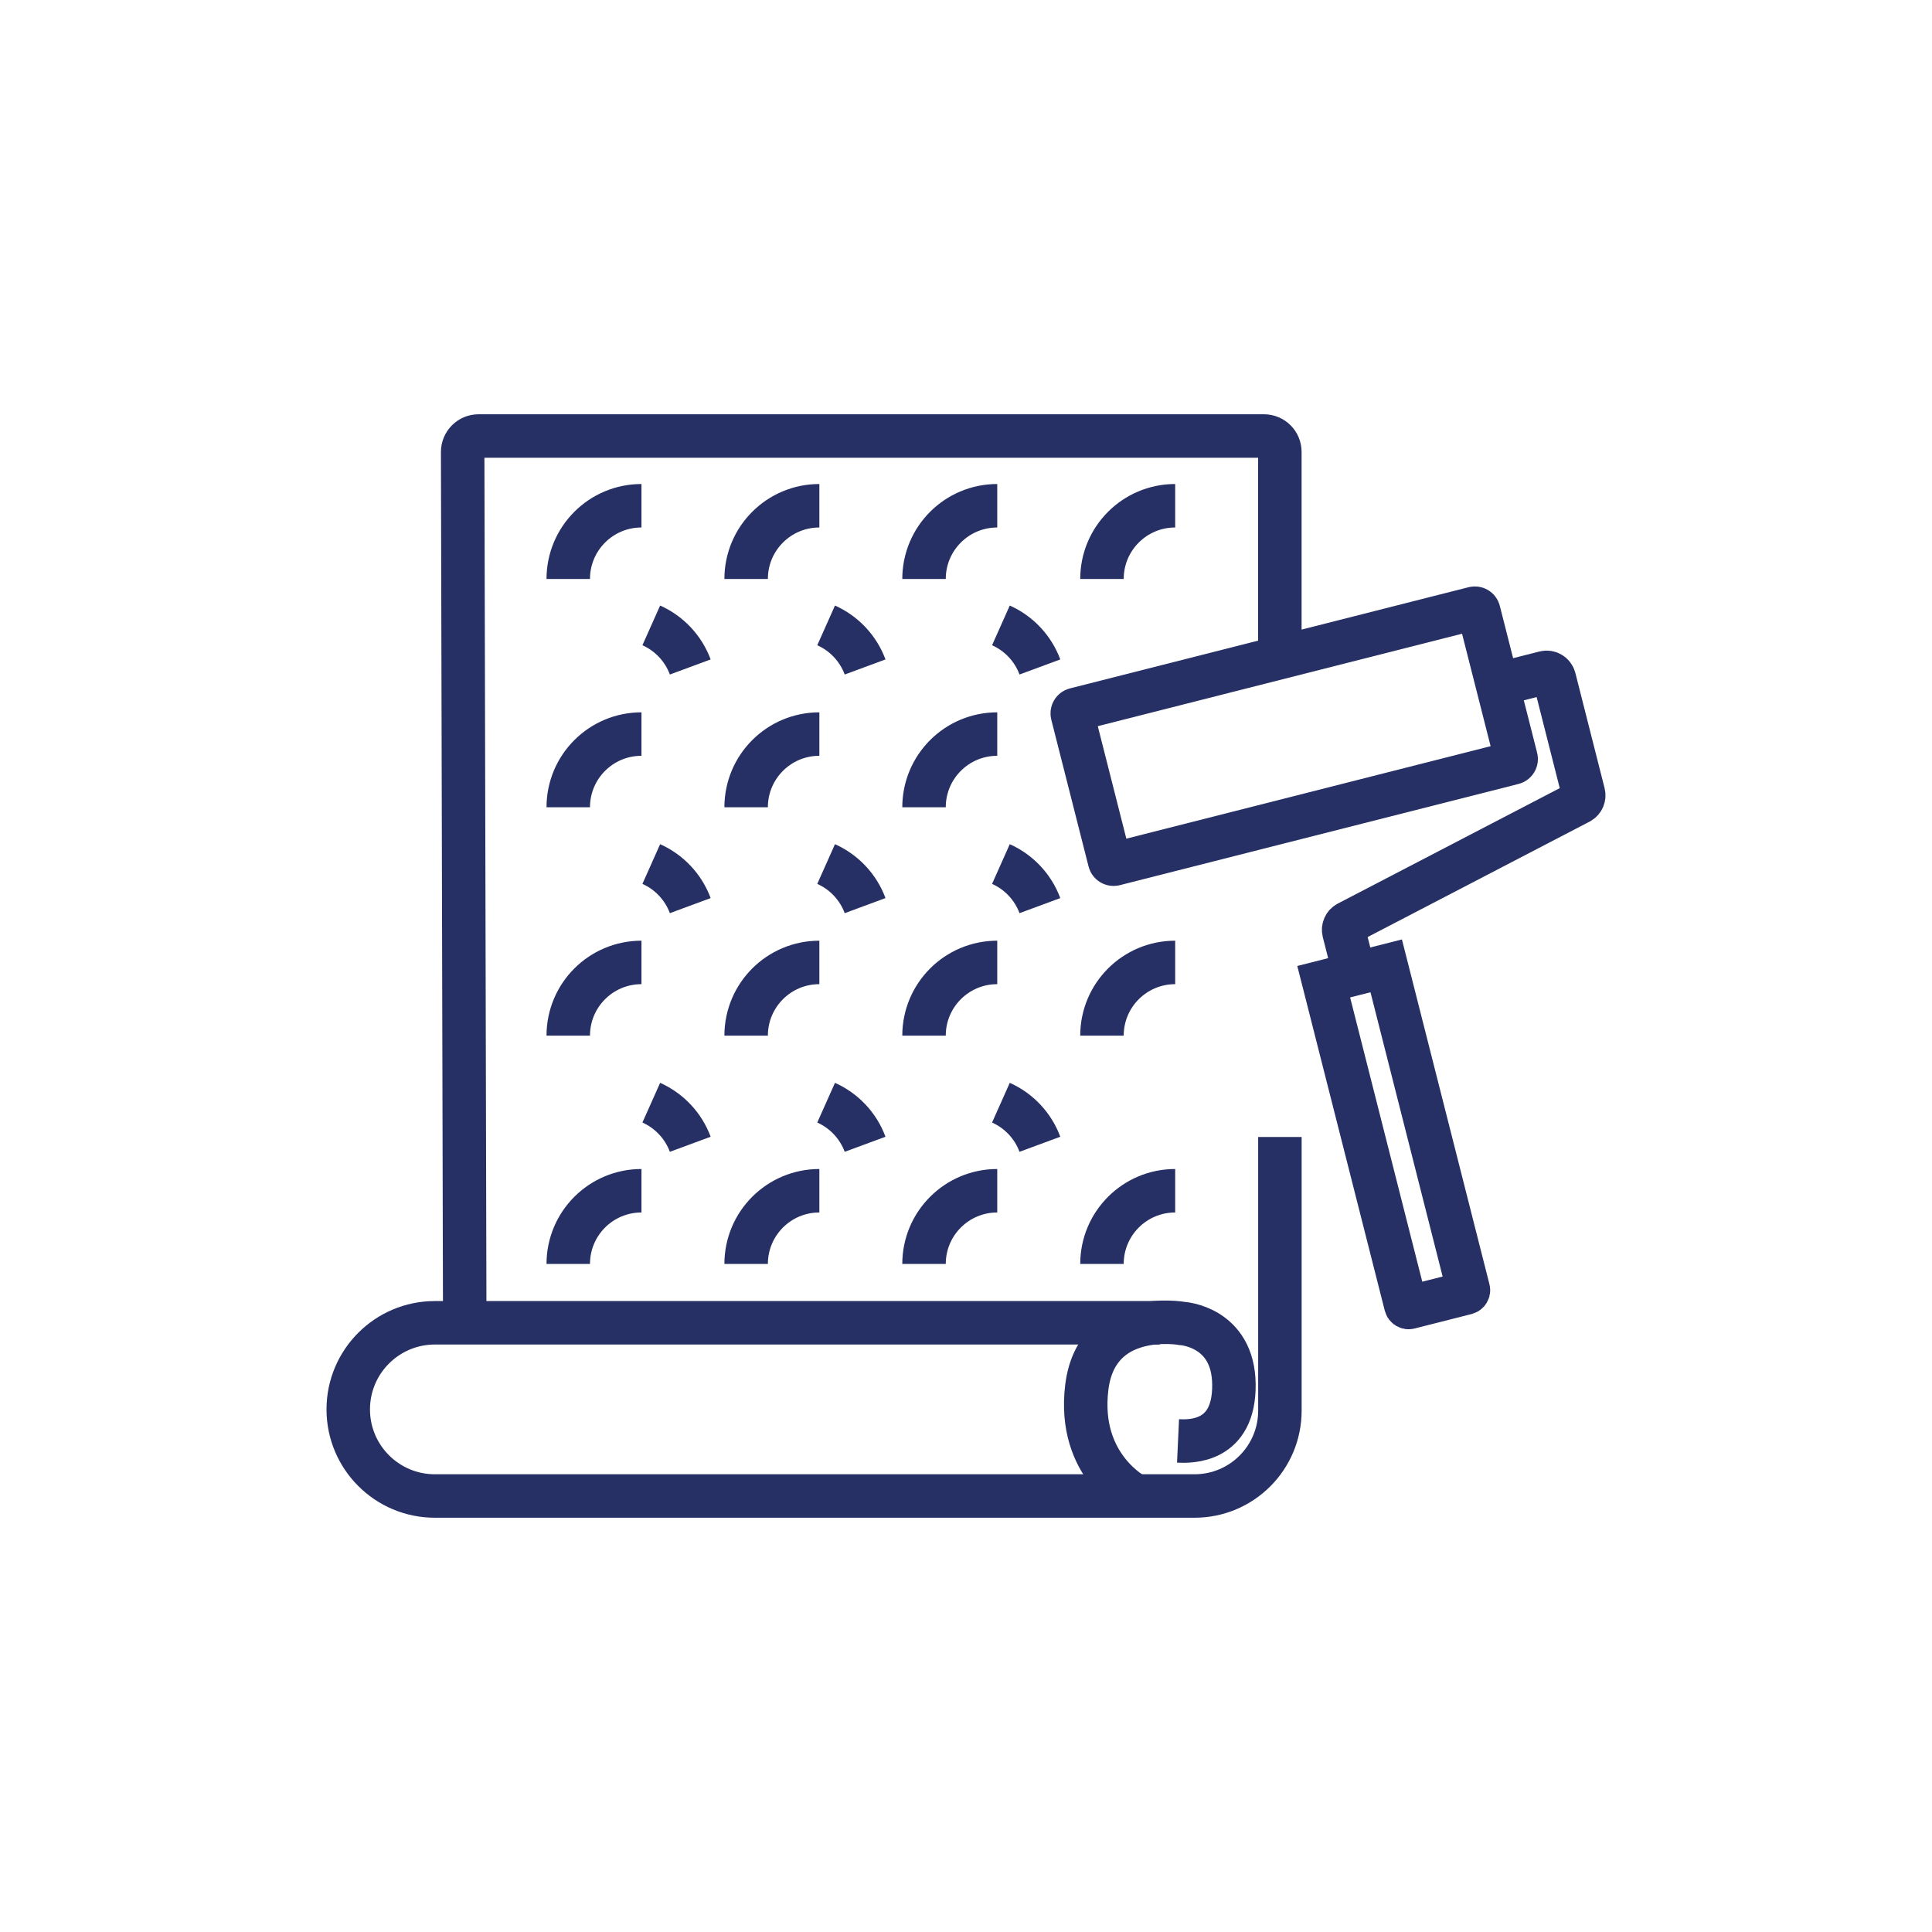 <?xml version="1.0" encoding="UTF-8"?> <svg xmlns="http://www.w3.org/2000/svg" xmlns:xlink="http://www.w3.org/1999/xlink" version="1.1" id="Calque_1" x="0px" y="0px" viewBox="0 0 400 400" style="enable-background:new 0 0 400 400;" xml:space="preserve"> <style type="text/css"> .st0{fill:#263064;} .st1{fill-rule:evenodd;clip-rule:evenodd;fill:#263064;} .st2{fill:none;stroke:#263064;stroke-width:9;stroke-miterlimit:10;} </style> <g> <path class="st0" d="M309.19-641.1c0,15.08-12.23,27.31-27.31,27.31h-16.39v38.23c0,3-2.46,5.46-5.46,5.46h-21.85 c-3,0-5.46-2.46-5.46-5.46v-23.21c9.28-2.4,17.31-7.75,23.1-15.02c3.82-4.75,6.72-10.32,8.3-16.39c0.87-3.5,1.37-7.15,1.37-10.92 c0-8.25-2.35-16.28-6.66-23.16c1.26-3.99,1.86-8.08,1.86-12.35c0-10.7-4.26-21.03-11.64-28.62c0.05-0.49,0.05-0.93,0.05-1.42 c0-14.53-8.3-27.64-20.81-34.03c2.84-8.79,11.09-15.13,20.81-15.13c12.07,0,21.85,9.78,21.85,21.85c0,1.91-0.22,3.71-0.71,5.46 h0.71c12.07,0,21.85,9.78,21.85,21.85c0,2.9-0.6,5.68-1.64,8.25c7.87,4.1,13.27,12.29,13.27,21.79c0,5.52-1.86,10.59-4.91,14.69 C305.42-656.88,309.19-649.46,309.19-641.1L309.19-641.1z"></path> <path class="st0" d="M246.41-662.73c2.23-4.25,3.38-8.98,3.38-13.87c0-9.67-4.59-18.59-12.24-24.2c0.42-1.91,0.63-3.87,0.63-5.86 c0-13.19-9.4-24.23-21.85-26.76c0-0.18,0.01-0.36,0.01-0.53c0-15.06-12.25-27.31-27.31-27.31c-15.06,0-27.31,12.25-27.31,27.31 c0,0.17,0,0.35,0.01,0.52c-12.46,2.53-21.88,13.57-21.88,26.77c0,1.99,0.21,3.96,0.64,5.88c-7.63,5.61-12.22,14.52-12.22,24.18 c0,4.9,1.16,9.61,3.38,13.87c-5.23,5.95-8.16,13.6-8.16,21.63c0,18.07,14.7,32.77,32.77,32.77h16.38v38.23 c0,3.02,2.45,5.46,5.46,5.46h21.85c3.02,0,5.46-2.45,5.46-5.46v-38.23h16.38c18.07,0,32.77-14.7,32.77-32.77 C254.57-649.13,251.64-656.78,246.41-662.73L246.41-662.73z"></path> <path class="st0" d="M145.33-598.76v23.21c0,3-2.46,5.46-5.46,5.46h-21.85c-3,0-5.46-2.46-5.46-5.46v-38.23H96.17 c-7.54,0-14.36-3.06-19.34-7.97c-4.91-4.97-7.97-11.8-7.97-19.34c0-8.36,3.77-15.79,9.67-20.81c-3.06-4.1-4.91-9.18-4.91-14.69 c0-9.45,5.41-17.7,13.22-21.79c-1.04-2.57-1.64-5.35-1.64-8.25c0-12.07,9.83-21.85,21.85-21.85h0.76 c-0.49-1.75-0.71-3.55-0.71-5.46c0-12.07,9.78-21.85,21.85-21.85c9.72,0,17.97,6.34,20.81,15.13 c-12.51,6.34-20.81,19.44-20.81,34.03v1.47c-7.37,7.59-11.64,17.86-11.64,28.57c0,4.26,0.66,8.36,1.91,12.35 c-4.31,6.88-6.66,14.91-6.66,23.16c0,1.86,0.11,3.66,0.33,5.46c1.04,8.19,4.37,15.73,9.34,21.85 C128.01-606.52,136.04-601.17,145.33-598.76L145.33-598.76z"></path> </g> <g> <path class="st0" d="M-328.62-629.97c5.18-3.43,8.6-9.31,8.6-15.99c0-10.59-8.59-19.18-19.18-19.18 c-10.59,0-19.18,8.58-19.18,19.18c0,6.68,3.42,12.56,8.6,15.99c-6.95,3.77-11.67,11.12-11.67,19.58v24.54h44.5v-24.54 C-316.95-618.85-321.67-626.2-328.62-629.97L-328.62-629.97z"></path> <path class="st0" d="M-100.5-740.04h-201.01v78.94c-4.55,3.5-7.54,8.95-7.54,15.14c0,6.2,2.97,11.69,7.54,15.18v1.47 c-6.34,3.92-10.61,10.9-10.61,18.91v24.54h44.5v-24.54c0-0.27-0.04-0.53-0.06-0.79h5.29c-0.01,0.26-0.06,0.52-0.06,0.79v24.54h44.5 v-24.54c0-0.27-0.04-0.53-0.06-0.79h4.94c-0.01,0.26-0.06,0.52-0.06,0.79v24.54h44.5v-24.54c0-0.27-0.05-0.53-0.06-0.79h68.19 l0.01-128.86L-100.5-740.04z M-108.04-618.72h-62.24c-1.95-4.81-5.5-8.8-10.02-11.25c5.18-3.43,8.6-9.31,8.6-15.99 c0-10.59-8.59-19.18-19.18-19.18s-19.18,8.58-19.18,19.18c0,6.68,3.42,12.56,8.6,15.99c-4.52,2.45-8.07,6.44-10.02,11.25h-8.13 c-1.95-4.81-5.49-8.8-10.02-11.25c5.18-3.43,8.6-9.31,8.6-15.99c0-10.59-8.59-19.18-19.18-19.18c-10.59,0-19.18,8.58-19.18,19.18 c0,6.68,3.42,12.56,8.6,15.99c-4.52,2.45-8.08,6.44-10.02,11.25h-8.48c-1.95-4.81-5.5-8.8-10.02-11.25 c5.18-3.43,8.6-9.31,8.6-15.99c0-10.59-8.59-19.18-19.18-19.18c-1.41,0-2.78,0.17-4.1,0.46l0.01-67.83h185.94L-108.04-618.72z"></path> <path class="st0" d="M-236.55-710.03h9.23v38.48h-9.23V-710.03z"></path> <path class="st0" d="M-219.59-696.21h9.23v24.66h-9.23V-696.21z"></path> <path class="st0" d="M-202-683.88h9.23v12.33H-202V-683.88z"></path> <path class="st0" d="M-151.25-713.47h6.03v6.7h-6.03V-713.47z"></path> <path class="st0" d="M-160.23-713.47h6.03v6.7h-6.03V-713.47z"></path> <path class="st0" d="M-169.2-713.47h6.03v6.7h-6.03V-713.47z"></path> <path class="st0" d="M-178.18-713.47h6.03v6.7h-6.03V-713.47z"></path> <path class="st0" d="M-187.16-713.47h6.03v6.7h-6.03V-713.47z"></path> <path class="st0" d="M-196.14-713.47h6.03v6.7h-6.03V-713.47z"></path> <path class="st0" d="M-205.12-713.47h6.03v6.7h-6.03V-713.47z"></path> <path class="st0" d="M-209.5-716.68l-11.51,6.65l11.51,6.65V-716.68z"></path> </g> <path class="st1" d="M-230.97-1190.25c-4.74,0-8.58,3.84-8.58,8.58v11.1c-10.02,0.87-19.87,3.28-29.19,7.14 c-11.98,4.96-22.86,12.23-32.03,21.4c-9.17,9.17-16.44,20.05-21.4,32.03c-3.31,8-5.55,16.39-6.68,24.94 c-0.93,7.05,4.93,12.84,12.04,12.84h77.26v66.53c0,16.59,13.45,30.04,30.05,30.04s30.04-13.45,30.04-30.04 c0-4.74-3.84-8.58-8.58-8.58c-4.74,0-8.58,3.84-8.58,8.58c0,7.11-5.77,12.88-12.88,12.88c-7.11,0-12.88-5.76-12.88-12.88v-66.53 h77.26c7.11,0,12.96-5.79,12.04-12.84c-1.12-8.55-3.36-16.94-6.68-24.94c-4.96-11.98-12.23-22.86-21.4-32.03 c-9.17-9.17-20.05-16.44-32.03-21.4c-9.32-3.86-19.17-6.27-29.19-7.14v-11.1C-222.39-1186.41-226.23-1190.25-230.97-1190.25 L-230.97-1190.25z M-193.05-1089.38h41.8c-1.03-4.79-2.5-9.49-4.38-14.04c-4.1-9.89-10.11-18.88-17.68-26.46 c-7.57-7.57-16.56-13.58-26.46-17.68c-4.22-1.75-8.57-3.13-13-4.15c3.34,4.17,6.41,9.48,9.11,15.76c3.59,8.37,6.43,18.31,8.37,29.24 C-194.29-1101.11-193.54-1095.3-193.05-1089.38L-193.05-1089.38z M-249.18-1151.71c-4.43,1.01-8.78,2.4-13,4.15 c-9.89,4.1-18.88,10.1-26.46,17.68c-7.57,7.57-13.58,16.56-17.68,26.46c-1.88,4.55-3.35,9.25-4.38,14.04h41.8 c0.49-5.92,1.24-11.72,2.23-17.32c1.94-10.94,4.79-20.87,8.37-29.24C-255.6-1142.23-252.53-1147.54-249.18-1151.71L-249.18-1151.71z M-251.66-1089.38h41.38c-0.45-4.92-1.09-9.71-1.9-14.32c-1.76-9.91-4.28-18.55-7.25-25.48c-3.02-7.05-6.15-11.51-8.68-13.96 c-2.53-2.45-3.17-2.45-5.7,0c-2.53,2.45-5.66,6.91-8.68,13.96c-2.97,6.93-5.49,15.57-7.25,25.48 C-250.58-1099.1-251.22-1094.3-251.66-1089.38L-251.66-1089.38z"></path> <g> <path class="st0" d="M255.74-1168.72h-19.06c0-3.41-1.82-6.55-4.77-8.25c-2.95-1.7-6.58-1.7-9.53,0c-2.95,1.7-4.77,4.85-4.77,8.25 h-57.18c0-3.41-1.82-6.55-4.77-8.25c-2.95-1.7-6.58-1.7-9.53,0c-2.95,1.7-4.77,4.85-4.77,8.25h-19.06 c-7.58,0.01-14.85,3.02-20.21,8.38c-5.36,5.36-8.37,12.63-8.38,20.21v123.89c0.01,7.58,3.02,14.85,8.38,20.21 c5.36,5.36,12.63,8.37,20.21,8.38h133.42c7.58-0.01,14.85-3.02,20.21-8.38c5.36-5.36,8.37-12.63,8.38-20.21v-123.89 c-0.01-7.58-3.02-14.85-8.38-20.21C270.59-1165.69,263.32-1168.71,255.74-1168.72L255.74-1168.72z M112.78-1140.13 c0-2.53,1.01-4.95,2.8-6.73c1.79-1.79,4.21-2.79,6.73-2.8h19.06c0,3.41,1.82,6.55,4.77,8.25c2.95,1.7,6.58,1.7,9.53,0 c2.95-1.7,4.77-4.85,4.77-8.25h57.18c0,3.41,1.82,6.55,4.77,8.25c2.95,1.7,6.58,1.7,9.53,0c2.95-1.7,4.77-4.85,4.77-8.25h19.06 c2.53,0,4.95,1.01,6.73,2.8c1.79,1.79,2.79,4.21,2.8,6.73v19.06H112.78L112.78-1140.13z M265.27-1016.23c0,2.53-1.01,4.95-2.8,6.73 c-1.79,1.79-4.21,2.79-6.73,2.8H122.31c-2.53,0-4.95-1.01-6.73-2.8c-1.79-1.79-2.79-4.21-2.8-6.73v-85.77h152.49L265.27-1016.23z"></path> <path class="st0" d="M160.44-1073.41c0,5.26-4.27,9.53-9.53,9.53s-9.53-4.27-9.53-9.53s4.27-9.53,9.53-9.53 S160.44-1078.68,160.44-1073.41"></path> <path class="st0" d="M160.44-1035.29c0,5.26-4.27,9.53-9.53,9.53s-9.53-4.27-9.53-9.53c0-5.26,4.27-9.53,9.53-9.53 S160.44-1040.56,160.44-1035.29"></path> <path class="st0" d="M198.56-1073.41c0,5.26-4.27,9.53-9.53,9.53c-5.26,0-9.53-4.27-9.53-9.53s4.27-9.53,9.53-9.53 C194.29-1082.94,198.56-1078.68,198.56-1073.41"></path> <path class="st0" d="M198.56-1035.29c0,5.26-4.27,9.53-9.53,9.53c-5.26,0-9.53-4.27-9.53-9.53c0-5.26,4.27-9.53,9.53-9.53 C194.29-1044.82,198.56-1040.56,198.56-1035.29"></path> <path class="st0" d="M236.68-1073.41c0,5.26-4.27,9.53-9.53,9.53s-9.53-4.27-9.53-9.53s4.27-9.53,9.53-9.53 S236.68-1078.68,236.68-1073.41"></path> </g> <path class="st0" d="M-129.29-224.31v-37.27h-23.95c-1.99-8.29-5.25-16.1-9.59-23.16l16.93-16.93l-26.36-26.36l-16.93,16.93 c-7.07-4.34-14.86-7.6-23.16-9.59l0-23.94h-37.26v23.95c-8.29,1.98-16.1,5.24-23.16,9.59l-16.93-16.93l-26.35,26.36l16.93,16.93 c-4.34,7.06-7.61,14.86-9.59,23.16h-23.95v37.27h23.95c1.98,8.29,5.24,16.1,9.59,23.16l-16.93,16.93l26.35,26.35l16.93-16.93 c7.07,4.34,14.86,7.6,23.16,9.59v23.95h37.26v-23.95c8.3-1.98,16.1-5.23,23.16-9.58l16.93,16.93l26.36-26.36l-16.93-16.93 c4.34-7.07,7.6-14.86,9.59-23.16L-129.29-224.31z M-230.98-187.31c-30.73,0-55.63-24.91-55.63-55.64 c0-30.72,24.91-55.63,55.63-55.63c30.73,0,55.64,24.91,55.64,55.63C-175.34-212.22-200.25-187.31-230.98-187.31z"></path> <g> <path class="st2" d="M287.23-318.9h-86.9c-0.73,0-1.33-0.59-1.33-1.33v-29.13c0-0.73,0.59-1.33,1.33-1.33h86.9 c0.73,0,1.33,0.59,1.33,1.33v29.13C288.56-319.5,287.96-318.9,287.23-318.9z"></path> <path class="st2" d="M287.23-209.81h-86.9c-0.73,0-1.33-0.59-1.33-1.33v-29.13c0-0.73,0.59-1.33,1.33-1.33h86.9 c0.73,0,1.33,0.59,1.33,1.33v29.13C288.56-210.4,287.96-209.81,287.23-209.81z"></path> <rect x="215.79" y="-318.9" class="st2" width="55.97" height="77.31"></rect> <path class="st2" d="M215.79-264.11H90.28c-8.64,0-15.64-7-15.64-15.64l0,0c0-8.64,7-15.64,15.64-15.64h125.51V-264.11z"></path> <rect x="182.29" y="-159.73" class="st2" width="124" height="24.53"></rect> <line class="st2" x1="157.22" y1="-135.2" x2="325.36" y2="-135.2"></line> <line class="st2" x1="244.29" y1="-193.11" x2="244.29" y2="-172.33"></line> <line class="st2" x1="313.69" y1="-198.45" x2="297.67" y2="-172.33"></line> <line class="st2" x1="174.88" y1="-198.45" x2="190.9" y2="-172.33"></line> <line class="st2" x1="221.99" y1="-334.8" x2="265.57" y2="-334.8"></line> <line class="st2" x1="221.99" y1="-225.7" x2="265.57" y2="-225.7"></line> </g> <g> <rect x="-329.93" y="124.7" class="st2" width="80.61" height="199.79"></rect> <polyline class="st2" points="-167,324.49 -249.32,324.49 -249.32,163 -167,163 -167,240.61 "></polyline> <g> <line class="st2" x1="-232.61" y1="204.52" x2="-232.61" y2="208.19"></line> <line class="st2" x1="-216.31" y1="204.52" x2="-216.31" y2="208.19"></line> <line class="st2" x1="-200.01" y1="204.52" x2="-200.01" y2="208.19"></line> <line class="st2" x1="-183.7" y1="204.52" x2="-183.7" y2="208.19"></line> </g> <g> <line class="st2" x1="-232.61" y1="182.78" x2="-232.61" y2="186.45"></line> <line class="st2" x1="-216.31" y1="182.78" x2="-216.31" y2="186.45"></line> <line class="st2" x1="-200.01" y1="182.78" x2="-200.01" y2="186.45"></line> <line class="st2" x1="-183.7" y1="182.78" x2="-183.7" y2="186.45"></line> </g> <g> <line class="st2" x1="-232.61" y1="226.26" x2="-232.61" y2="229.92"></line> <line class="st2" x1="-216.31" y1="226.26" x2="-216.31" y2="229.92"></line> <line class="st2" x1="-200.01" y1="226.26" x2="-200.01" y2="229.92"></line> <line class="st2" x1="-183.7" y1="226.26" x2="-183.7" y2="229.92"></line> </g> <g> <line class="st2" x1="-232.61" y1="247.99" x2="-232.61" y2="251.66"></line> <line class="st2" x1="-216.31" y1="247.99" x2="-216.31" y2="251.66"></line> <line class="st2" x1="-200.01" y1="247.99" x2="-200.01" y2="251.66"></line> <line class="st2" x1="-183.7" y1="247.99" x2="-183.7" y2="251.66"></line> </g> <g> <line class="st2" x1="-232.61" y1="269.73" x2="-232.61" y2="273.4"></line> <line class="st2" x1="-216.31" y1="269.73" x2="-216.31" y2="273.4"></line> <line class="st2" x1="-200.01" y1="269.73" x2="-200.01" y2="273.4"></line> <line class="st2" x1="-183.7" y1="269.73" x2="-183.7" y2="273.4"></line> </g> <g> <line class="st2" x1="-314.08" y1="206.13" x2="-314.08" y2="209.79"></line> <line class="st2" x1="-297.78" y1="206.13" x2="-297.78" y2="209.79"></line> <line class="st2" x1="-281.47" y1="206.13" x2="-281.47" y2="209.79"></line> <line class="st2" x1="-265.17" y1="206.13" x2="-265.17" y2="209.79"></line> </g> <g> <line class="st2" x1="-314.08" y1="184.92" x2="-314.08" y2="188.59"></line> <line class="st2" x1="-297.78" y1="184.92" x2="-297.78" y2="188.59"></line> <line class="st2" x1="-281.47" y1="184.92" x2="-281.47" y2="188.59"></line> <line class="st2" x1="-265.17" y1="184.92" x2="-265.17" y2="188.59"></line> </g> <g> <line class="st2" x1="-314.08" y1="163.72" x2="-314.08" y2="167.39"></line> <line class="st2" x1="-297.78" y1="163.72" x2="-297.78" y2="167.39"></line> <line class="st2" x1="-281.47" y1="163.72" x2="-281.47" y2="167.39"></line> <line class="st2" x1="-265.17" y1="163.72" x2="-265.17" y2="167.39"></line> </g> <g> <line class="st2" x1="-314.08" y1="142.52" x2="-314.08" y2="146.19"></line> <line class="st2" x1="-297.78" y1="142.52" x2="-297.78" y2="146.19"></line> <line class="st2" x1="-281.47" y1="142.52" x2="-281.47" y2="146.19"></line> <line class="st2" x1="-265.17" y1="142.52" x2="-265.17" y2="146.19"></line> </g> <g> <line class="st2" x1="-314.08" y1="227.33" x2="-314.08" y2="231"></line> <line class="st2" x1="-297.78" y1="227.33" x2="-297.78" y2="231"></line> <line class="st2" x1="-281.47" y1="227.33" x2="-281.47" y2="231"></line> <line class="st2" x1="-265.17" y1="227.33" x2="-265.17" y2="231"></line> </g> <g> <line class="st2" x1="-314.08" y1="248.53" x2="-314.08" y2="252.2"></line> <line class="st2" x1="-297.78" y1="248.53" x2="-297.78" y2="252.2"></line> <line class="st2" x1="-281.47" y1="248.53" x2="-281.47" y2="252.2"></line> <line class="st2" x1="-265.17" y1="248.53" x2="-265.17" y2="252.2"></line> </g> <g> <line class="st2" x1="-314.08" y1="269.73" x2="-314.08" y2="273.4"></line> <line class="st2" x1="-297.78" y1="269.73" x2="-297.78" y2="273.4"></line> <line class="st2" x1="-281.47" y1="269.73" x2="-281.47" y2="273.4"></line> <line class="st2" x1="-265.17" y1="269.73" x2="-265.17" y2="273.4"></line> </g> <rect x="-232.61" y="288.32" class="st2" width="48.91" height="18.1"></rect> <rect x="-314.08" y="288.32" class="st2" width="48.91" height="36.18"></rect> <line class="st2" x1="-289.62" y1="288.32" x2="-289.62" y2="324.49"></line> <rect x="-317.44" y="89.75" class="st2" width="55.63" height="34.94"></rect> <line class="st2" x1="-289.62" y1="89.75" x2="-289.62" y2="75.51"></line> <path class="st2" d="M-153.06,291.07c-2.83,4.28-5.56,5.93-7.74,5.93c-4.25,0-13.28-10.14-13.28-22.65 c0-17.71,13.28-28.23,13.28-28.23s4.04,3.2,7.66,9.05"></path> <line class="st2" x1="-361.14" y1="324.49" x2="-100.8" y2="324.49"></line> <line class="st2" x1="-160.79" y1="297.01" x2="-160.79" y2="324.49"></line> <path class="st2" d="M-135.87,291.4c-2.62,3.49-5.56,5.61-7.5,5.61c-4.25,0-13.28-10.14-13.28-22.65 c0-17.71,13.28-28.23,13.28-28.23s3.42,2.39,7.11,8.49"></path> <line class="st2" x1="-143.38" y1="297.01" x2="-143.38" y2="324.49"></line> <path class="st2" d="M-112.68,274.36c0,12.51-9.03,22.65-13.28,22.65c-4.25,0-13.28-10.14-13.28-22.65 c0-17.71,13.28-28.23,13.28-28.23S-112.68,256.65-112.68,274.36z"></path> <line class="st2" x1="-125.96" y1="297.01" x2="-125.96" y2="324.49"></line> </g> <g> <g> <path class="st2" d="M264.98,135.61V93.56c0-1.82-1.47-3.29-3.29-3.29H99.08c-1.82,0-3.29,1.48-3.29,3.3l0.43,180.19"></path> <path class="st2" d="M240.12,273.87H90.03c-9.9,0-17.93,8.03-17.93,17.93l0,0c0,9.9,8.03,17.93,17.93,17.93h157.29 c9.76,0,17.67-7.91,17.67-17.67v-18.19V235.4"></path> <path class="st2" d="M235.16,309.73c0,0-12.16-6.09-10.15-22.5c2.01-16.41,19.72-13.22,19.72-13.22s10.63,0.59,10.74,12.63 c0.12,12.04-8.97,11.81-11.57,11.69"></path> <path class="st2" d="M117.65,119.87c0-8.38,6.78-15.16,15.16-15.16"></path> <path class="st2" d="M154.48,119.87c0-8.38,6.78-15.16,15.16-15.16"></path> <path class="st2" d="M191.31,119.87c0-8.38,6.78-15.16,15.16-15.16"></path> <path class="st2" d="M228.15,119.87c0-8.38,6.78-15.16,15.16-15.16"></path> <g> <path class="st2" d="M215.3,138.09c-1.42-3.84-4.35-6.95-8.07-8.61"></path> <path class="st2" d="M179.11,138.09c-1.42-3.84-4.35-6.95-8.07-8.61"></path> <path class="st2" d="M142.91,138.09c-1.42-3.84-4.35-6.95-8.07-8.61"></path> </g> <g> <path class="st2" d="M215.3,187.5c-1.42-3.84-4.35-6.95-8.07-8.61"></path> <path class="st2" d="M179.11,187.5c-1.42-3.84-4.35-6.95-8.07-8.61"></path> <path class="st2" d="M142.91,187.5c-1.42-3.84-4.35-6.95-8.07-8.61"></path> </g> <g> <path class="st2" d="M215.3,236.91c-1.42-3.84-4.35-6.95-8.07-8.61"></path> <path class="st2" d="M179.11,236.91c-1.42-3.84-4.35-6.95-8.07-8.61"></path> <path class="st2" d="M142.91,236.91c-1.42-3.84-4.35-6.95-8.07-8.61"></path> </g> <path class="st2" d="M117.65,167.14c0-8.38,6.78-15.16,15.16-15.16"></path> <path class="st2" d="M154.48,167.14c0-8.38,6.78-15.16,15.16-15.16"></path> <path class="st2" d="M191.31,167.14c0-8.38,6.78-15.16,15.16-15.16"></path> <path class="st2" d="M117.65,214.42c0-8.38,6.78-15.16,15.16-15.16"></path> <path class="st2" d="M154.48,214.42c0-8.38,6.78-15.16,15.16-15.16"></path> <path class="st2" d="M191.31,214.42c0-8.38,6.78-15.16,15.16-15.16"></path> <path class="st2" d="M228.15,214.42c0-8.38,6.78-15.16,15.16-15.16"></path> <path class="st2" d="M117.65,261.69c0-8.38,6.78-15.16,15.16-15.16"></path> <path class="st2" d="M154.48,261.69c0-8.38,6.78-15.16,15.16-15.16"></path> <path class="st2" d="M191.31,261.69c0-8.38,6.78-15.16,15.16-15.16"></path> <path class="st2" d="M228.15,261.69c0-8.38,6.78-15.16,15.16-15.16"></path> </g> <g> <path class="st2" d="M313.28,157.95l-82.53,20.95c-0.45,0.11-0.9-0.16-1.01-0.6l-7.72-30.4c-0.11-0.45,0.16-0.9,0.6-1.01 l82.53-20.95c0.45-0.11,0.9,0.16,1.01,0.6l7.72,30.4C314,157.39,313.73,157.84,313.28,157.95z"></path> <path class="st2" d="M310.03,141.74l9.79-2.49c0.87-0.22,1.75,0.31,1.98,1.18l6.05,23.85c0.18,0.7-0.13,1.43-0.75,1.8 l-48.05,24.99c-0.66,0.34-1,1.1-0.82,1.83l2.16,8.5"></path> <path class="st2" d="M303.59,267.69l-11.82,3c-0.31,0.08-0.62-0.11-0.7-0.42l-17.01-67.02l12.94-3.28l17.01,67.02 C304.09,267.3,303.9,267.61,303.59,267.69z"></path> </g> </g> </svg> 